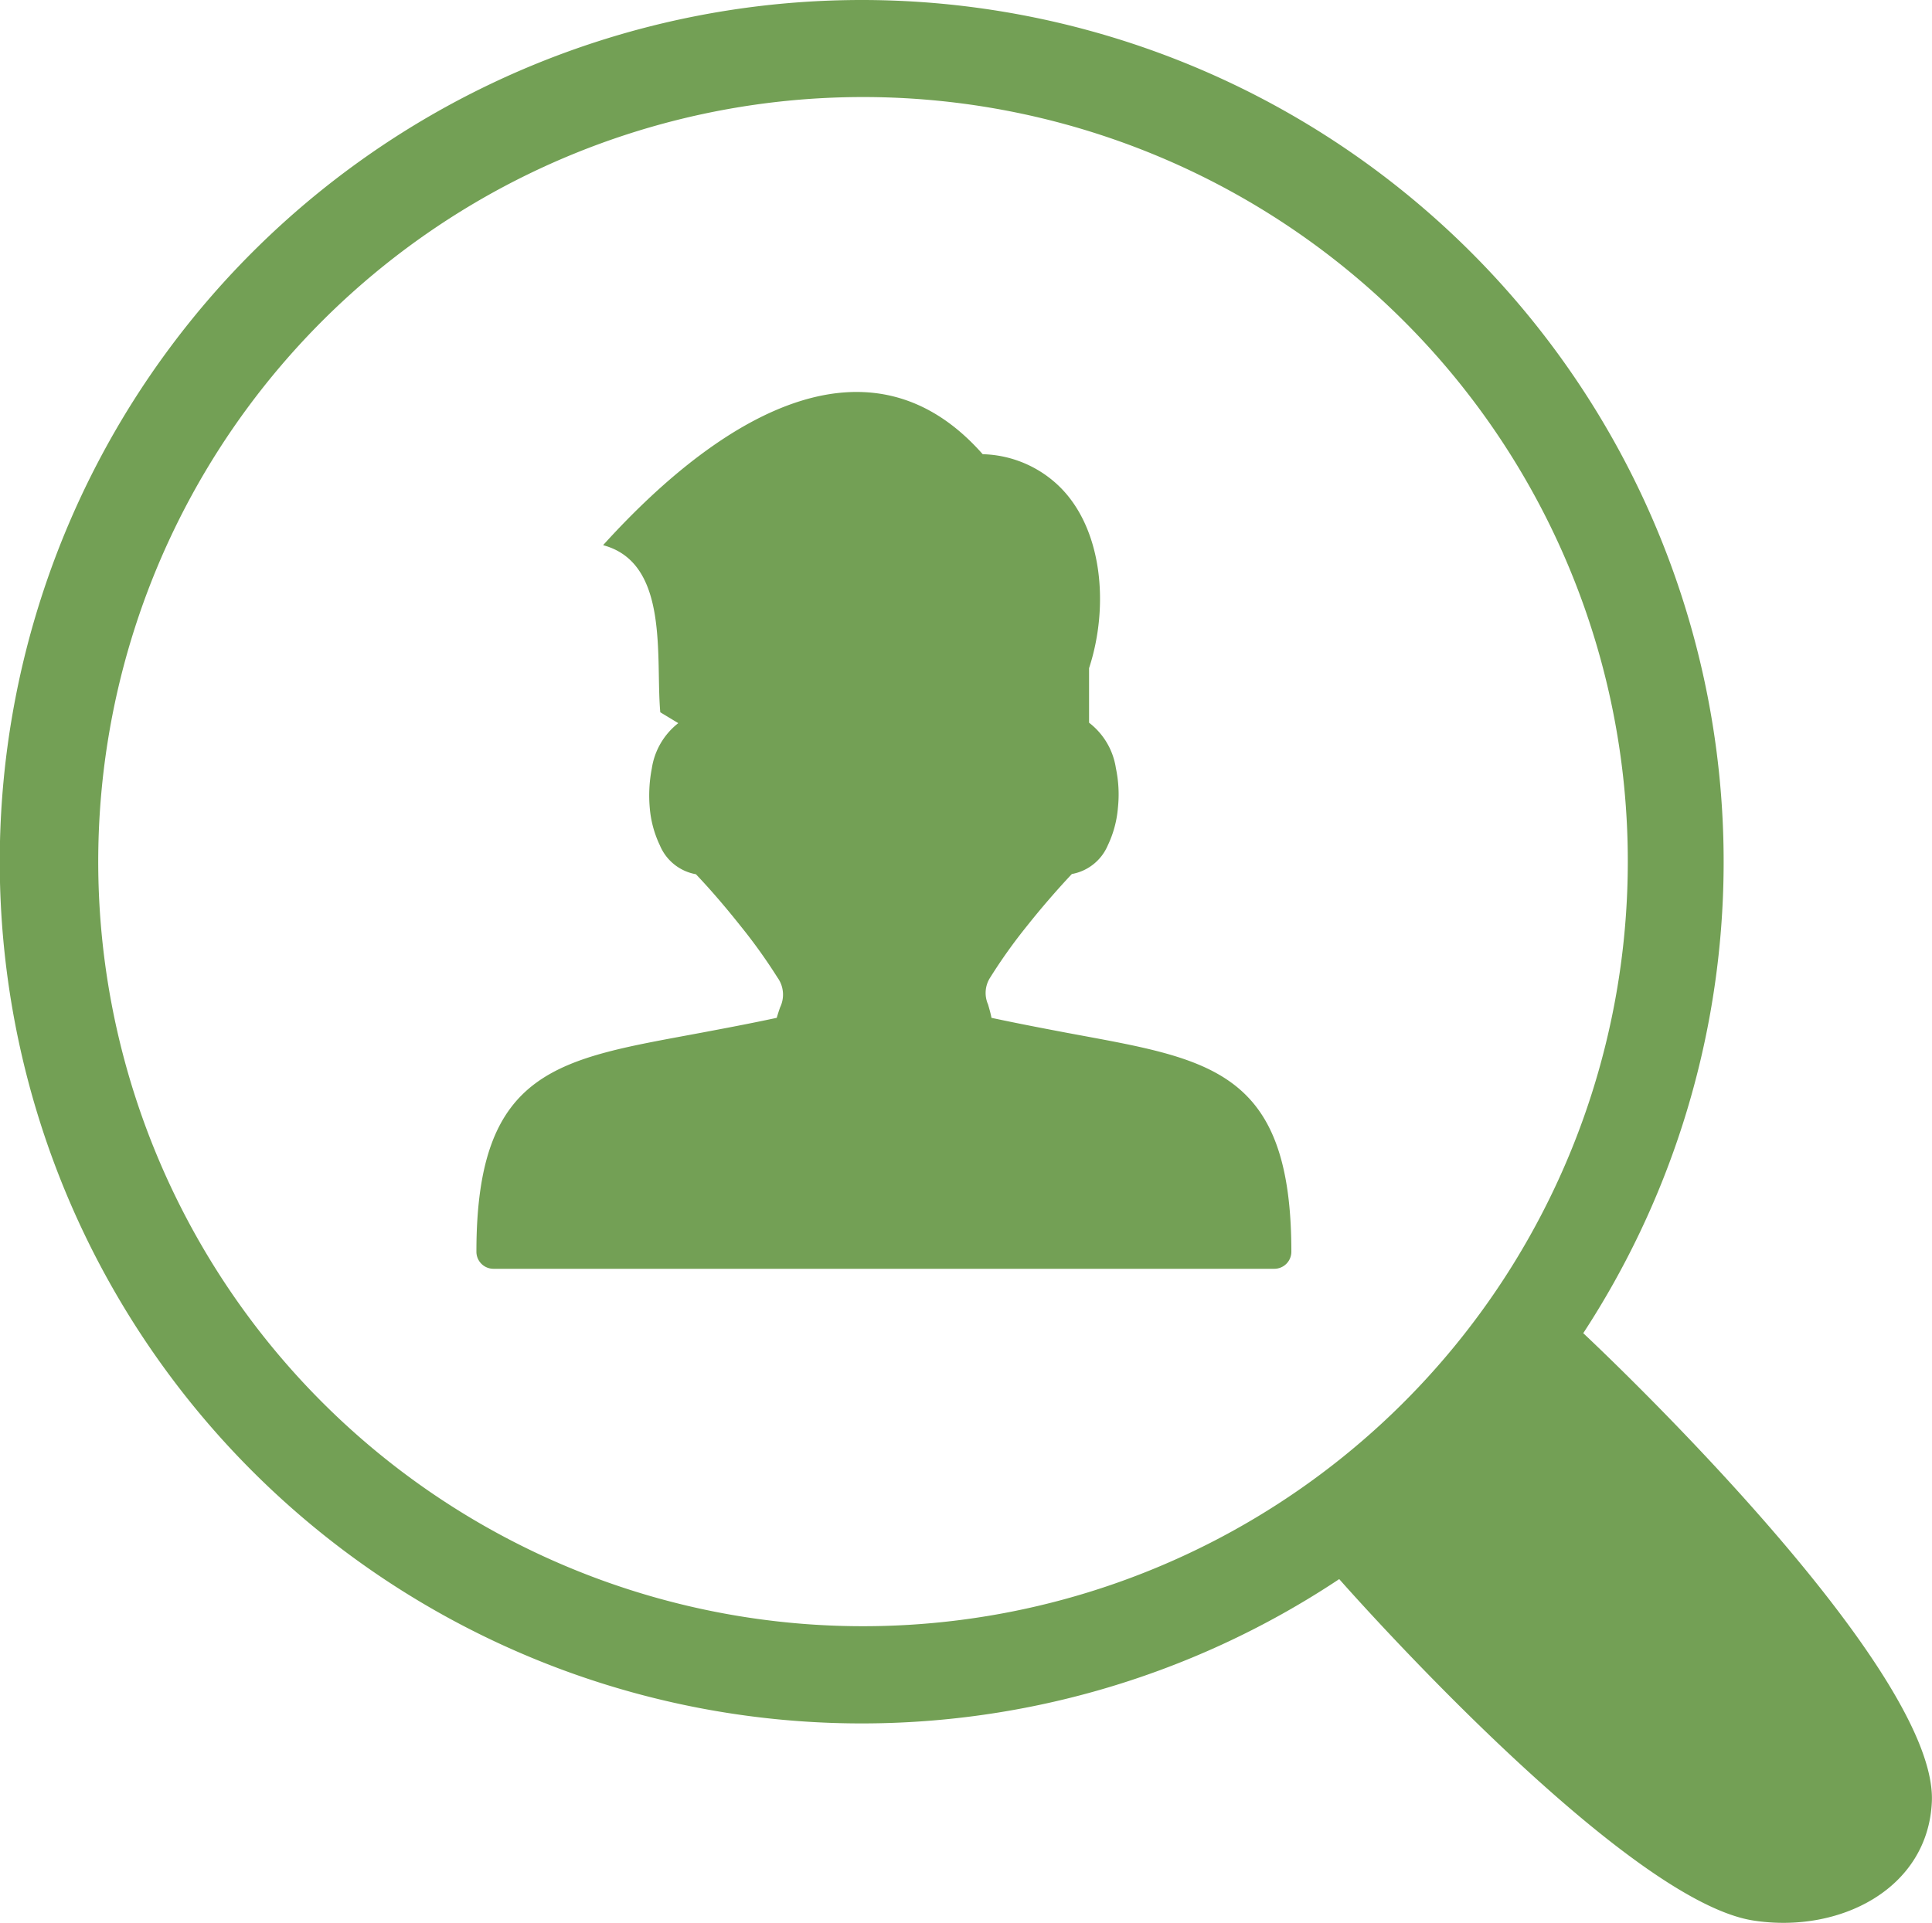 <svg xmlns="http://www.w3.org/2000/svg" viewBox="0 0 268.46 267.26"><defs><style>.cls-1{fill:#73a055;}</style></defs><g id="Ebene_2" data-name="Ebene 2"><g id="Ebene_1-2" data-name="Ebene 1"><path class="cls-1" d="M119.76,0A119.78,119.78,0,0,1,220,185.3s49.28,46,48.44,65.13c-.54,12.1-12.8,18.35-24.77,16.51-18.37-2.81-57.58-47.46-57.58-47.46A119.77,119.77,0,1,1,119.76,0ZM83.84,75.73C101.3,56.47,121.45,46,136.55,63.13A15.85,15.85,0,0,1,147,67.42c6.21,5.84,7.17,16.77,4.33,25.45v7.58a9.8,9.8,0,0,1,3.73,6.33,17.66,17.66,0,0,1,.28,5.49,14.93,14.93,0,0,1-1.4,5.21,6.72,6.72,0,0,1-5,4c-2.19,2.33-4.32,4.81-6.22,7.2a73.43,73.43,0,0,0-5.11,7.16,3.94,3.94,0,0,0-.31,3.78c.16.58.35,1.19.47,1.85,3.83.82,7.27,1.47,10.37,2.06,19.68,3.68,31.3,4.83,31.3,30.45a2.37,2.37,0,0,1-2.37,2.37H68.57a2.37,2.37,0,0,1-2.37-2.37c0-25.62,11.59-26.76,31.3-30.45,3.12-.59,6.61-1.24,10.43-2.06.15-.52.31-1,.47-1.46a4.06,4.06,0,0,0-.37-4.15,75.49,75.49,0,0,0-5.12-7.15c-1.9-2.39-4-4.88-6.21-7.2a6.69,6.69,0,0,1-5-4,14.92,14.92,0,0,1-1.41-5.2,19.67,19.67,0,0,1,.28-5.49,9.85,9.85,0,0,1,3.68-6.31L91.75,99c-.68-7.58,1.31-20.74-7.93-23.22l0,0ZM195,44.55a106.27,106.27,0,1,0,31.19,75.21A106.08,106.08,0,0,0,195,44.55Z"/></g></g></svg>